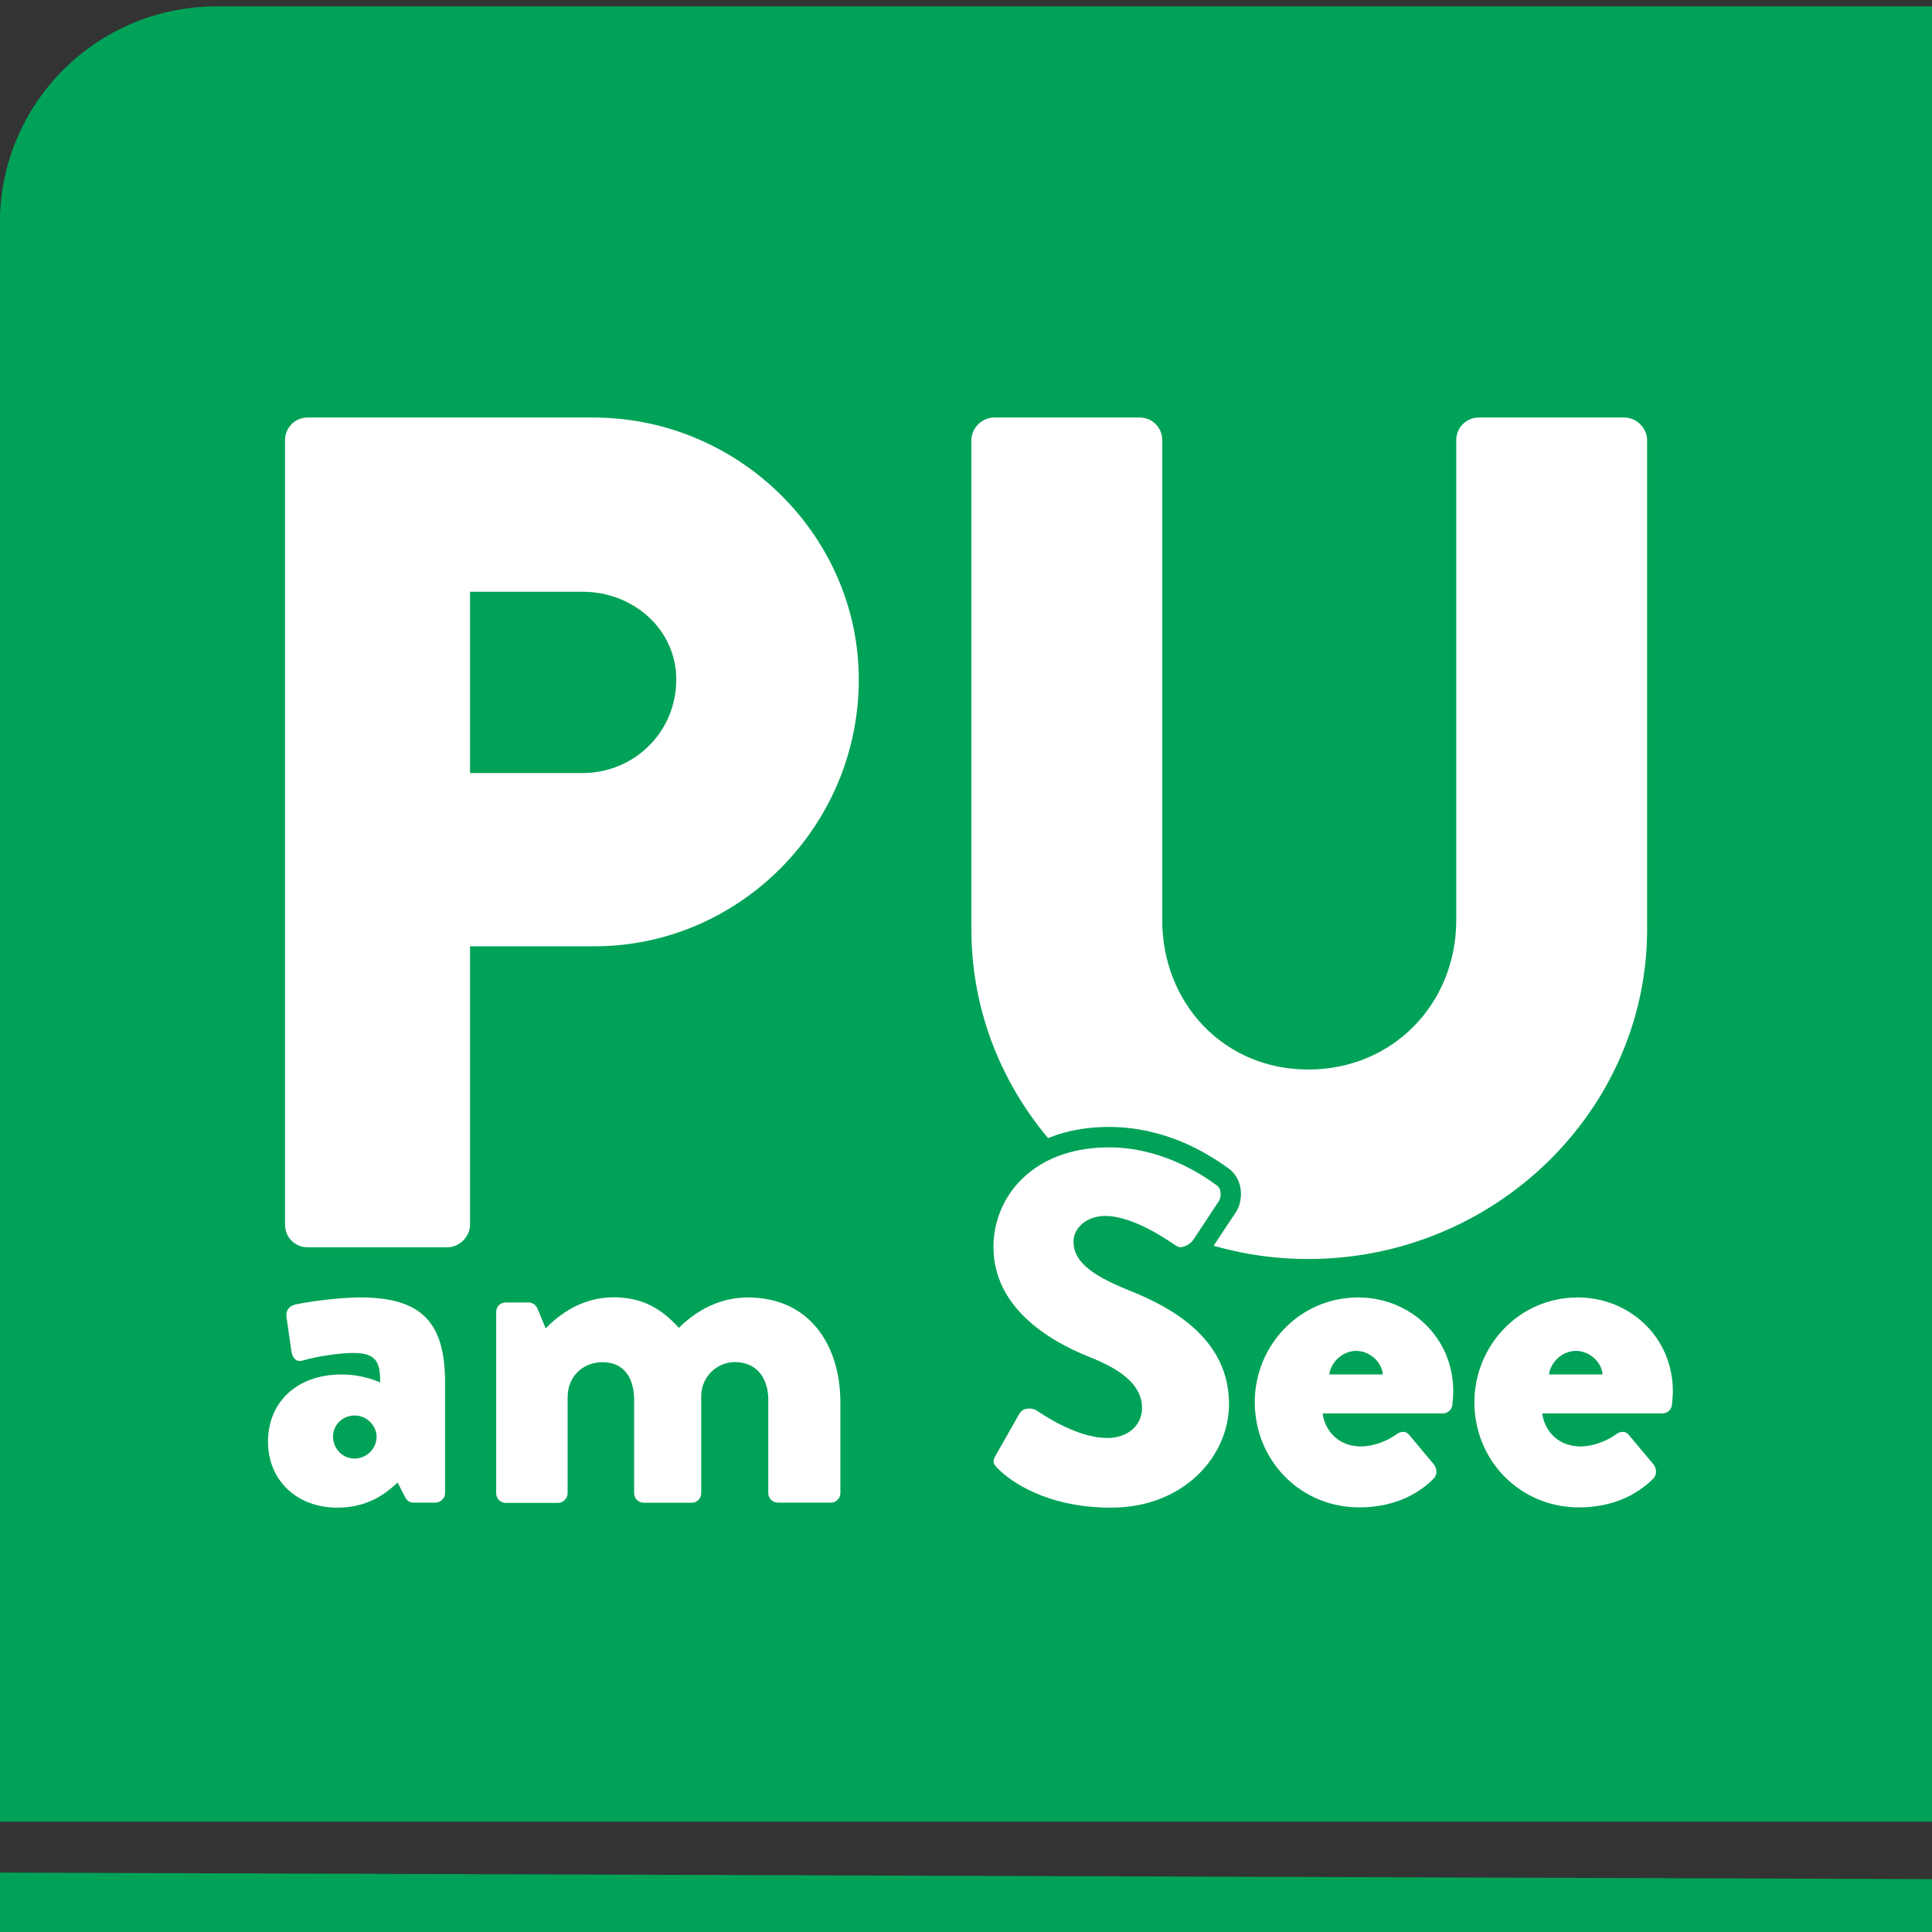 <?xml version="1.0" encoding="utf-8"?>
<!-- Generator: Adobe Illustrator 27.8.1, SVG Export Plug-In . SVG Version: 6.00 Build 0)  -->
<svg version="1.1" id="Ebene_1" xmlns="http://www.w3.org/2000/svg" xmlns:xlink="http://www.w3.org/1999/xlink" x="0px" y="0px"
	 viewBox="0 0 1417.3 1417.3" style="enable-background:new 0 0 1417.3 1417.3;" xml:space="preserve">
<rect x="0" y="0" width="1417.3" height="1417.3" fill="#333333" stroke="none"/>
<style type="text/css">
	.st0{fill:#00A258;}
	.st1{fill:#E9F4EC;}
	.st2{fill:#FFD300;}
	.st3{fill:#FFFFFF;}
	.st4{fill:#133828;}
	.st5{fill:#5FCE00;}
	.st6{fill:none;stroke:#5FCE00;stroke-width:4;stroke-linecap:round;stroke-linejoin:round;stroke-miterlimit:10;}
	.st7{fill:#5FCE00;stroke:#5FCE00;stroke-width:4;stroke-linecap:round;stroke-linejoin:round;stroke-miterlimit:10;}
	.st8{fill:none;stroke:#5FCE00;stroke-width:4;stroke-linejoin:round;stroke-miterlimit:10;}
	.st9{fill:none;stroke:#5FCE00;stroke-width:2;stroke-linecap:round;stroke-miterlimit:10;}
	.st10{fill:none;stroke:#5FCE00;stroke-width:4;stroke-linecap:round;stroke-miterlimit:10;}
	.st11{clip-path:url(#SVGID_00000132070054034258120920000002099291216318053020_);}
	.st12{fill:#1D1D1B;}
	.st13{fill:#A67C52;}
	.st14{fill-rule:evenodd;clip-rule:evenodd;fill:#FFFFFF;}
	.st15{fill-rule:evenodd;clip-rule:evenodd;}
	.st16{clip-path:url(#SVGID_00000021092203371437328190000016409684089307054216_);}
	.st17{fill:#FF331A;}
	.st18{clip-path:url(#SVGID_00000003085135836055671640000000784795175745538232_);}
	.st19{fill:#E973F1;}
	.st20{fill-rule:evenodd;clip-rule:evenodd;fill:#1D1D1B;}
	.st21{clip-path:url(#SVGID_00000047775886302399615600000014203339406602696092_);}
	.st22{fill:#C4052F;}
	.st23{clip-path:url(#SVGID_00000064339785596544866770000016104271420767687564_);}
	.st24{fill:#FFCC01;}
	.st25{clip-path:url(#SVGID_00000137103874131320096350000002915782506101128373_);}
	.st26{fill:#F7931E;}
	.st27{fill:none;}
	.st28{clip-path:url(#SVGID_00000096768729438555431420000004677581025853736069_);}
	.st29{fill:#C1272D;}
	.st30{clip-path:url(#SVGID_00000061462974243882024550000013184752047285549481_);}
	.st31{fill:#22B573;}
	.st32{clip-path:url(#SVGID_00000163069250095850237930000004589537979828760454_);}
	.st33{fill:#8470FF;}
	.st34{clip-path:url(#SVGID_00000114033654535335933030000011573496494249043391_);}
	.st35{fill:#FF6508;}
	.st36{clip-path:url(#SVGID_00000146483646531723414760000003810211619013940924_);}
	.st37{fill:#FFDEAD;}
	.st38{clip-path:url(#SVGID_00000052787906219073717340000007245422679585104026_);}
	.st39{fill:#CD1076;}
	.st40{clip-path:url(#SVGID_00000016077284247808158520000001411015135465664158_);}
	.st41{fill:#FF0000;}
	.st42{clip-path:url(#SVGID_00000139976819094757760580000015749301479214162867_);}
	.st43{fill:#F7AE00;}
	.st44{clip-path:url(#SVGID_00000088131653554485897020000002210084123250612404_);}
	.st45{fill:#ED1C24;}
	.st46{clip-path:url(#SVGID_00000122713227437457704670000001681627488924391099_);}
	.st47{fill:#29ABE2;}
	.st48{fill:#424953;}
	.st49{fill:#6BC4E2;}
	.st50{fill:#8BC53F;}
	.st51{fill:#EC704D;}
	.st52{fill:none;stroke:#FFFFFF;stroke-width:47;stroke-linejoin:round;stroke-miterlimit:10;}
	.st53{fill:none;stroke:#FFFFFF;stroke-width:47;stroke-linecap:round;stroke-miterlimit:10;}
</style>
<path class="st0" d="M1417.5,1336.3H-0.1V163.6C-0.1,75.8,71,4.7,158.8,4.7h1258.7V1336.3z"/>
<g>
	<g>
		<polygon class="st0" points="0,1373.7 0,1417.3 1417.3,1417.3 1417.3,1378.5 		"/>
	</g>
</g>
<g>
	<path class="st3" d="M209.1,322.8c0-8.7,7-16.5,16.5-16.5h209.6c107,0,194.8,87,194.8,192.2c0,107.8-87.8,195.7-193.9,195.7h-91.3
		v204.3c0,8.7-7.8,16.5-16.5,16.5H225.6c-9.6,0-16.5-7.8-16.5-16.5V322.8z M427.4,567.1c37.4,0,68.7-29.6,68.7-68.7
		c0-36.5-31.3-64.3-68.7-64.3h-82.6v133H427.4z"/>
	<path class="st3" d="M712.6,322.8c0-8.7,7.8-16.5,16.5-16.5h107c9.6,0,16.5,7.8,16.5,16.5V675c0,60.9,45.2,109.6,107,109.6
		c62.6,0,108.7-48.7,108.7-109.6V322.8c0-8.7,7-16.5,16.5-16.5h107c8.7,0,16.5,7.8,16.5,16.5v359.1c0,132.2-111.3,241.7-248.7,241.7
		c-136.5,0-247-109.6-247-241.7V322.8z"/>
</g>
<g>
	<g>
		<path class="st3" d="M247.3,1113.5c-33.7,0-58.2-23.5-58.2-56c0-25.6,14.9-45.3,38.2-53.1c-1,0.3-1.9,0.5-2.7,0.8
			c-1.6,0.5-3.2,0.8-4.8,0.8c-5.7,0-12.3-3.9-13.7-14.7l-3.3-22.9c-1.5-8.6,2.6-15.5,10.5-18.2c4.4-1.5,31.2-5.9,51.2-5.9
			c25.1,0,42.1,5.5,53.5,17.3c10.9,11.4,16,28.1,16,52.6v81.1c0,7.8-6.6,14.5-14.5,14.5h-16.1c-5.9,0-10.6-3.2-13.3-9l-0.7-1.4
			C280.8,1106,267.3,1113.5,247.3,1113.5z M260.1,1045.9c-4.6,0-8.3,3.6-8.3,7.9c0,4.8,3.7,8.7,8.3,8.7c4.6,0,8.6-3.9,8.6-8.5
			C268.5,1049.5,264.7,1045.9,260.1,1045.9z M250.6,1000.8c7.5,0,14.2,1.1,19.4,2.4c-0.1-0.3-0.3-0.5-0.4-0.7
			c-1.6-2.1-6.6-2.5-10.5-2.5c-3.4,0-7.7,0.3-12.2,0.9C248,1000.9,249.3,1000.8,250.6,1000.8z"/>
		<path class="st0" d="M264.5,951.8c45.5,0,62,19.1,62,62.4v81.1c0,3.7-3.3,7-7,7h-16.1c-2.2,0-4.8-0.7-6.6-4.8l-5.1-9.9
			c-8.4,7.7-21.3,18.4-44.4,18.4c-29,0-50.7-19.5-50.7-48.5c0-28.3,20.6-49.2,54-49.2c16.5,0,28.3,5.9,28.3,5.9
			c0-14.3-2.2-21.7-19.8-21.7c-9.9,0-27.2,2.6-36.7,5.5c-0.9,0.3-1.8,0.4-2.5,0.4c-3.8,0-5.7-3.6-6.3-8.2l-3.3-23.1
			c-1.1-6.2,2.2-8.8,5.5-9.9C219,956.2,244.7,951.8,264.5,951.8 M260.1,1070c8.8,0,16.2-7.3,16.2-16.2c-0.4-8.4-7.3-15.4-16.2-15.4
			c-8.8,0-15.8,7-15.8,15.4C244.3,1062.7,251.3,1070,260.1,1070 M264.5,936.8c-20.9,0-48.1,4.5-53.6,6.3
			c-11.5,3.8-17.6,14.2-15.6,26.5l3.3,22.9c0.9,6.8,3.5,11.7,6.8,15.1c-1.6,1.2-3.1,2.5-4.6,3.9c-12.4,11.6-19.2,28-19.2,46.1
			c0,18.1,6.8,34.4,19.2,46c12,11.2,28.5,17.4,46.5,17.4c17.7,0,30.6-5.2,39.9-10.9c4.1,4.7,9.8,7.2,16.2,7.2h16.1
			c11.9,0,22-10.1,22-22v-81.1c0-26.6-5.8-45-18.1-57.9C310.7,943.2,291.5,936.8,264.5,936.8L264.5,936.8z M260.1,1055
			c-0.4,0-0.8-0.5-0.8-1.2c0,0,0.2-0.4,0.8-0.4c0.6,0,0.9,0.4,1.1,0.7C261,1054.6,260.5,1055,260.1,1055L260.1,1055z"/>
	</g>
	<g>
		<path class="st3" d="M570.6,1109.8c-8,0-14.5-6.5-14.5-14.5v-68.6c0-6-1.7-20-17.1-20c-8.3,0-17.1,7-17.1,17.5v71.2
			c0,8-6.5,14.5-14.5,14.5h-35.2c-8,0-14.5-6.5-14.5-14.5v-68.6c0-9.1-2.7-20-15.6-20c-10.7,0-18.2,7.5-18.2,18.2v70.5
			c0,7.8-6.6,14.5-14.5,14.5H371c-8,0-14.5-6.5-14.5-14.5V962.5c0-8.1,6.4-14.5,14.5-14.5h16.9c5.3,0,10.5,3.3,12.9,8.2l0.1,0.2
			l2.2,5.4c11.1-9.1,26.8-17.5,46.7-17.5c19.2,0,34.4,6,48.4,19.4c11.5-9.8,28.3-19.4,50.4-19.4c23.7,0,43.4,8.9,56.9,25.6
			c12.1,15.1,18.5,35.5,18.5,58.9v66.4c0,8-6.5,14.5-14.5,14.5H570.6z"/>
		<path class="st0" d="M548.6,951.8c45.5,0,67.9,35.2,67.9,77.1v66.4c0,3.7-2.9,7-7,7h-38.9c-4,0-7-3.3-7-7v-68.6
			c0-14.7-7.7-27.5-24.6-27.5c-12.8,0-24.6,10.6-24.6,25v71.2c0,3.7-2.9,7-7,7h-35.2c-4,0-7-3.3-7-7v-68.6
			c0-14.7-6.6-27.5-23.1-27.5c-14.7,0-25.7,10.6-25.7,25.7v70.5c0,3.7-3.3,7-7,7H371c-4,0-7-3.3-7-7V962.5c0-4,2.9-7,7-7h16.9
			c2.6,0,5.1,1.8,6.2,4l6.2,15c9.2-9.5,26.1-22.8,49.6-22.8c20.6,0,34.9,7.7,48.1,22.4C506.4,965.8,523.6,951.8,548.6,951.8
			 M548.6,936.8c-21.1,0-37.9,8-50.1,17.1c-14.1-11.6-29.9-17.1-48.6-17.1c-17.8,0-32.5,6-43.8,13.5c-4.1-6-11.1-9.8-18.2-9.8H371
			c-12.3,0-22,9.7-22,22v132.9c0,12.1,9.9,22,22,22h38.5c11.9,0,22-10.1,22-22v-70.5c0-6.6,4.1-10.7,10.7-10.7
			c4.1,0,5.1,1.4,5.7,2.2c1.6,2.1,2.4,5.9,2.4,10.4v68.6c0,12.1,9.9,22,22,22h35.2c12.1,0,22-9.9,22-22v-71.2c0-6,5-10,9.6-10
			c2.6,0,9.6,0,9.6,12.5v68.6c0,12.1,9.9,22,22,22h38.9c12.1,0,22-9.9,22-22v-66.4c0-25.2-7-47.2-20.2-63.6
			C596.4,946.6,574.7,936.8,548.6,936.8L548.6,936.8z"/>
	</g>
	<g>
		<path class="st3" d="M815.1,1113.5c-53.3,0-80.7-23.3-87.9-30.5c-4.5-4.5-8.5-9.8-3-19.3l17.3-30.6l0.1-0.1
			c2.8-4.6,7.8-7.2,13.6-7.2c3.4,0,6.8,0.9,9.2,2.5c0.4,0.2,0.8,0.5,1.5,1c22.6,15,37.8,18.1,46.7,18.1c10.5,0,17.8-6,17.8-14.5
			c0-7.3-3.4-18.3-33.1-30.1c-20.5-8.1-37.3-18.3-49.8-30.3c-17.3-16.5-26.1-36-26.1-57.8c0-21.1,8.3-40.8,23.5-55.5
			c16.9-16.4,40.7-25,68.8-25c37.6,0,67.9,17.9,82.7,28.8c8,5,7.8,16,4.5,21.7l-0.1,0.2l-18.8,28.4c-3.4,5.3-10,9.1-15.9,9.1
			c-2.6,0-5-0.7-7-2.1c-0.6-0.4-1.4-0.9-2.6-1.7c-7.1-4.7-28.7-19.1-45.8-19.1c-9.3,0-15.6,5.8-15.6,11.2c0,7.1,4.2,16,35.3,28.7
			c19.5,7.7,78.8,31.3,78.8,90.6C909.2,1071,874,1113.5,815.1,1113.5z"/>
		<path class="st0" d="M813.6,841.7c38.2,0,67.5,19.5,78.5,27.5c4.4,2.6,3.7,9.2,2.2,11.7l-18.7,28.3c-1.9,3-6.2,5.7-9.6,5.7
			c-1.1,0-2.1-0.3-2.9-0.9c-3.3-1.8-30.1-22-52.5-22c-13.2,0-23.1,8.8-23.1,18.7c0,13.6,11,23.9,40,35.6
			c28.6,11.4,74.1,33.8,74.1,83.7c0,37.8-32.7,76-86.6,76c-47.7,0-74.1-19.8-82.6-28.3c-3.7-3.7-4.8-5.1-1.8-10.3l17.3-30.5
			c1.6-2.7,4.5-3.6,7.2-3.6c2.1,0,4.1,0.6,5.3,1.4c1.5,0.7,27.9,20.2,52.1,20.2c14.7,0,25.3-9.2,25.3-22c0-15.4-12.8-27.2-37.8-37.1
			c-31.6-12.5-71.2-37.1-71.2-81.1C728.8,878.4,757.1,841.7,813.6,841.7 M813.6,826.7c-65.5,0-99.8,44.3-99.8,88
			c0,24,9.6,45.3,28.4,63.3c13.2,12.6,30.8,23.3,52.3,31.8c18.8,7.5,28.3,15.2,28.3,23.1c0,6.8-9.3,7-10.3,7
			c-6.4,0-20.4-2.2-42.5-16.8c-0.7-0.4-1.2-0.8-1.7-1.1c-3.7-2.3-8.4-3.7-13.2-3.7c-8.4,0-15.9,4-20,10.7l-0.1,0.2l-0.1,0.2
			l-17.2,30.4c-2.2,3.8-4.8,9.7-3.1,16.7c1.4,5.6,5,9.2,7.3,11.6c7.7,7.7,37,32.7,93.2,32.7c28.8,0,55.1-9.9,73.9-28
			c17.6-16.9,27.7-39.8,27.7-63c0-26.3-10.6-49.1-31.4-67.5c-17.1-15.2-38-24.4-52.2-30.1c-30.6-12.4-30.6-19.4-30.6-21.7
			c0.1-0.9,2.8-3.7,8.1-3.7c9.8,0,23.8,6,41.6,17.8c1.1,0.8,2,1.3,2.7,1.8c3.2,2.2,7,3.3,11.1,3.3c8.3,0,17.4-5.1,22.1-12.5
			l18.7-28.2l0.3-0.4l0.2-0.4c2.3-4.1,3.4-9.4,3-14.5c-0.6-7.2-4.2-13.4-9.8-17.1c-10-7.2-20.6-13.3-31.5-18.1
			C850.8,830.7,832.1,826.7,813.6,826.7L813.6,826.7z"/>
	</g>
	<g>
		<path class="st3" d="M997.1,1113.5c-23,0-44.3-8.9-60.1-25c-15.6-15.9-24.1-37-24.1-59.6c0-22.3,8.5-43.3,23.8-59.3
			c15.7-16.3,36.9-25.3,59.6-25.3c43.3,0,77.2,33.6,77.2,76.5c0,2.8-0.4,7.8-0.8,10.8c-0.8,7.2-7.1,12.8-14.4,12.8h-23
			c1.4,0.8,2.7,1.8,3.8,3l18.5,22.2l0.1,0.2c4.9,6.5,4.5,14.9-1.1,20.4C1041.6,1105.5,1021,1113.5,997.1,1113.5z M980.8,1044.5
			c2.8,4.5,8,9.2,17.8,9.2c7.4,0,16.4-3.7,21.1-7.3c1-0.8,2.1-1.4,3.1-1.9H980.8z M1001.8,1000.8c-2-1.4-4.4-2.3-6.9-2.3
			c-2.5,0-4.9,0.8-7,2.3H1001.8z"/>
		<path class="st0" d="M996.4,951.8c37.4,0,69.7,28.6,69.7,69c0,2.6-0.4,7.3-0.7,9.9c-0.4,3.7-3.7,6.2-7,6.2h-88.1
			c1.1,9.9,9.2,24.2,28.3,24.2c9.2,0,19.8-4.4,25.7-8.8c1.7-1.3,3.4-1.9,5-1.9s3.1,0.6,4.2,1.9l18.4,22c2.2,2.9,2.9,7.3-0.4,10.6
			c-12.8,12.8-31.2,20.9-54.3,20.9c-43.7,0-76.7-34.9-76.7-77.1C920.4,987.4,953.1,951.8,996.4,951.8 M975.1,1008.3h39.3
			c-0.7-9.5-9.9-17.3-19.5-17.3C985,991.1,976.6,998.8,975.1,1008.3 M996.4,936.8c-24.8,0-47.9,9.8-65,27.6
			c-16.7,17.4-25.9,40.3-25.9,64.5c0,24.6,9.3,47.6,26.3,64.9c17.2,17.5,40.4,27.2,65.4,27.2c25.9,0,48.4-8.8,64.9-25.3
			c8.1-8.1,8.8-20.8,1.8-30.3l-0.2-0.3l-0.2-0.3l-10.7-12.8h5.8c11,0,20.6-8.5,21.9-19.4c0.4-3,0.9-8.4,0.9-11.8
			c0-23.3-9-44.8-25.5-60.5C1039.8,945.2,1018.8,936.8,996.4,936.8L996.4,936.8z"/>
	</g>
	<g>
		<path class="st3" d="M1158.3,1113.5c-23,0-44.3-8.9-60.1-25c-15.6-15.9-24.1-37-24.1-59.6c0-22.3,8.5-43.3,23.8-59.3
			c15.7-16.3,36.9-25.3,59.6-25.3c43.3,0,77.2,33.6,77.2,76.5c0,2.8-0.4,7.8-0.8,10.8c-0.8,7.2-7.1,12.8-14.4,12.8h-23
			c1.4,0.8,2.7,1.8,3.8,3l18.5,22.2l0.1,0.2c4.9,6.5,4.5,14.9-1.1,20.4C1202.8,1105.5,1182.2,1113.5,1158.3,1113.5z M1141.9,1044.5
			c2.8,4.5,8,9.2,17.8,9.2c7.4,0,16.4-3.7,21.2-7.3c1-0.8,2.1-1.4,3.1-1.9H1141.9z M1163,1000.8c-2-1.4-4.4-2.3-6.9-2.3
			c-2.5,0-4.9,0.8-7,2.3H1163z"/>
		<path class="st0" d="M1157.5,951.8c37.4,0,69.7,28.6,69.7,69c0,2.6-0.4,7.3-0.7,9.9c-0.4,3.7-3.7,6.2-7,6.2h-88.1
			c1.1,9.9,9.2,24.2,28.3,24.2c9.2,0,19.8-4.4,25.7-8.8c1.7-1.3,3.4-1.9,5-1.9c1.6,0,3.1,0.6,4.2,1.9l18.4,22
			c2.2,2.9,2.9,7.3-0.4,10.6c-12.8,12.8-31.2,20.9-54.3,20.9c-43.7,0-76.7-34.9-76.7-77.1C1081.6,987.4,1114.2,951.8,1157.5,951.8
			 M1136.3,1008.3h39.3c-0.7-9.5-9.9-17.3-19.5-17.3C1146.2,991.1,1137.7,998.8,1136.3,1008.3 M1157.5,936.8
			c-24.8,0-47.9,9.8-65,27.6c-16.7,17.4-25.9,40.3-25.9,64.5c0,24.6,9.3,47.6,26.3,64.9c17.2,17.5,40.4,27.2,65.4,27.2
			c25.9,0,48.4-8.8,64.9-25.3c8.1-8.1,8.8-20.8,1.8-30.3l-0.2-0.3l-0.2-0.3l-10.7-12.8h5.8c11,0,20.6-8.5,21.9-19.4
			c0.4-3,0.9-8.4,0.9-11.8c0-23.3-9-44.8-25.5-60.5C1201,945.2,1179.9,936.8,1157.5,936.8L1157.5,936.8z"/>
	</g>
</g>
</svg>
